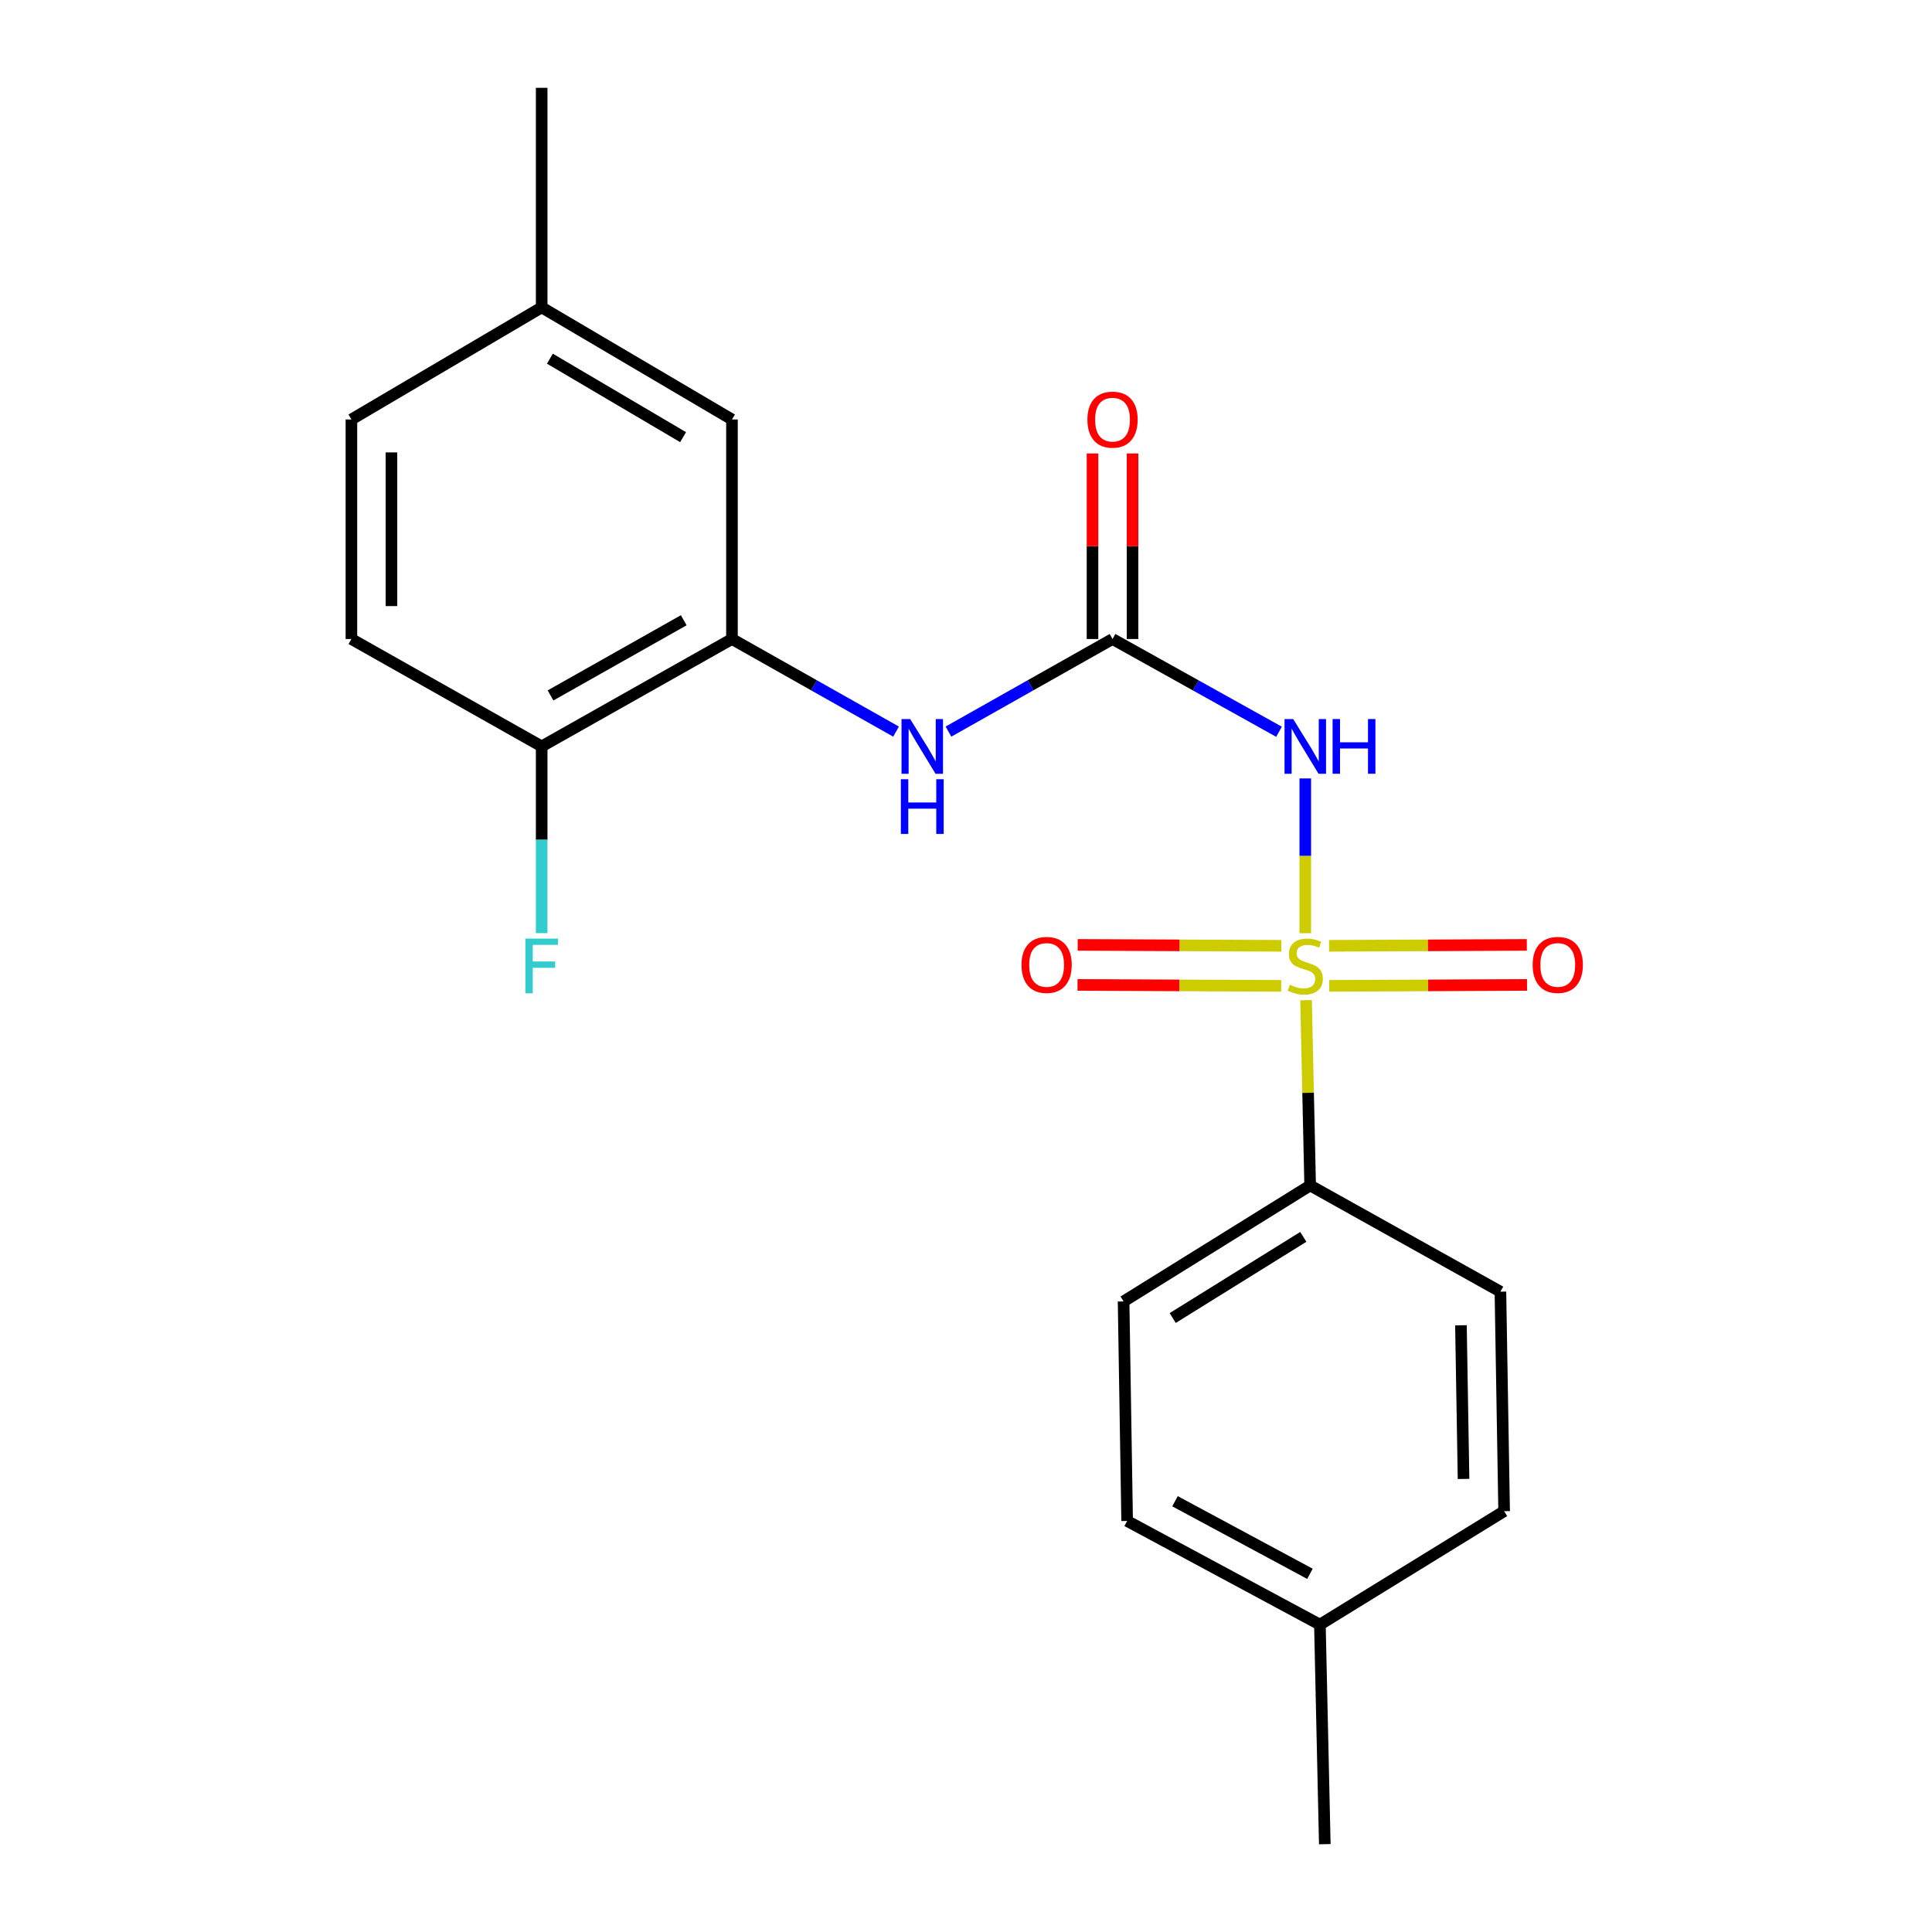<?xml version='1.0' encoding='iso-8859-1'?>
<svg version='1.1' baseProfile='full'
              xmlns='http://www.w3.org/2000/svg'
                      xmlns:rdkit='http://www.rdkit.org/xml'
                      xmlns:xlink='http://www.w3.org/1999/xlink'
                  xml:space='preserve'
width='1000px' height='1000px' viewBox='0 0 1000 1000'>
<!-- END OF HEADER -->
<rect style='opacity:1.0;fill:#FFFFFF;stroke:none' width='1000' height='1000' x='0' y='0'> </rect>
<path class='bond-0' d='M 675.612,483.016 L 675.612,442.964' style='fill:none;fill-rule:evenodd;stroke:#CCCC00;stroke-width:6px;stroke-linecap:butt;stroke-linejoin:miter;stroke-opacity:1' />
<path class='bond-0' d='M 675.612,442.964 L 675.612,402.912' style='fill:none;fill-rule:evenodd;stroke:#0000FF;stroke-width:6px;stroke-linecap:butt;stroke-linejoin:miter;stroke-opacity:1' />
<path class='bond-4' d='M 676.005,517.698 L 677.069,565.647' style='fill:none;fill-rule:evenodd;stroke:#CCCC00;stroke-width:6px;stroke-linecap:butt;stroke-linejoin:miter;stroke-opacity:1' />
<path class='bond-4' d='M 677.069,565.647 L 678.133,613.596' style='fill:none;fill-rule:evenodd;stroke:#000000;stroke-width:6px;stroke-linecap:butt;stroke-linejoin:miter;stroke-opacity:1' />
<path class='bond-5' d='M 688.008,510.28 L 739.196,510.036' style='fill:none;fill-rule:evenodd;stroke:#CCCC00;stroke-width:6px;stroke-linecap:butt;stroke-linejoin:miter;stroke-opacity:1' />
<path class='bond-5' d='M 739.196,510.036 L 790.384,509.793' style='fill:none;fill-rule:evenodd;stroke:#FF0000;stroke-width:6px;stroke-linecap:butt;stroke-linejoin:miter;stroke-opacity:1' />
<path class='bond-5' d='M 687.91,489.557 L 739.098,489.313' style='fill:none;fill-rule:evenodd;stroke:#CCCC00;stroke-width:6px;stroke-linecap:butt;stroke-linejoin:miter;stroke-opacity:1' />
<path class='bond-5' d='M 739.098,489.313 L 790.285,489.07' style='fill:none;fill-rule:evenodd;stroke:#FF0000;stroke-width:6px;stroke-linecap:butt;stroke-linejoin:miter;stroke-opacity:1' />
<path class='bond-6' d='M 663.233,489.558 L 610.524,489.313' style='fill:none;fill-rule:evenodd;stroke:#CCCC00;stroke-width:6px;stroke-linecap:butt;stroke-linejoin:miter;stroke-opacity:1' />
<path class='bond-6' d='M 610.524,489.313 L 557.815,489.068' style='fill:none;fill-rule:evenodd;stroke:#FF0000;stroke-width:6px;stroke-linecap:butt;stroke-linejoin:miter;stroke-opacity:1' />
<path class='bond-6' d='M 663.137,510.281 L 610.428,510.036' style='fill:none;fill-rule:evenodd;stroke:#CCCC00;stroke-width:6px;stroke-linecap:butt;stroke-linejoin:miter;stroke-opacity:1' />
<path class='bond-6' d='M 610.428,510.036 L 557.719,509.791' style='fill:none;fill-rule:evenodd;stroke:#FF0000;stroke-width:6px;stroke-linecap:butt;stroke-linejoin:miter;stroke-opacity:1' />
<path class='bond-1' d='M 662.017,378.761 L 618.93,354.756' style='fill:none;fill-rule:evenodd;stroke:#0000FF;stroke-width:6px;stroke-linecap:butt;stroke-linejoin:miter;stroke-opacity:1' />
<path class='bond-1' d='M 618.93,354.756 L 575.843,330.751' style='fill:none;fill-rule:evenodd;stroke:#000000;stroke-width:6px;stroke-linecap:butt;stroke-linejoin:miter;stroke-opacity:1' />
<path class='bond-2' d='M 575.843,330.751 L 533.386,354.714' style='fill:none;fill-rule:evenodd;stroke:#000000;stroke-width:6px;stroke-linecap:butt;stroke-linejoin:miter;stroke-opacity:1' />
<path class='bond-2' d='M 533.386,354.714 L 490.93,378.677' style='fill:none;fill-rule:evenodd;stroke:#0000FF;stroke-width:6px;stroke-linecap:butt;stroke-linejoin:miter;stroke-opacity:1' />
<path class='bond-8' d='M 586.204,330.751 L 586.204,282.736' style='fill:none;fill-rule:evenodd;stroke:#000000;stroke-width:6px;stroke-linecap:butt;stroke-linejoin:miter;stroke-opacity:1' />
<path class='bond-8' d='M 586.204,282.736 L 586.204,234.722' style='fill:none;fill-rule:evenodd;stroke:#FF0000;stroke-width:6px;stroke-linecap:butt;stroke-linejoin:miter;stroke-opacity:1' />
<path class='bond-8' d='M 565.481,330.751 L 565.481,282.736' style='fill:none;fill-rule:evenodd;stroke:#000000;stroke-width:6px;stroke-linecap:butt;stroke-linejoin:miter;stroke-opacity:1' />
<path class='bond-8' d='M 565.481,282.736 L 565.481,234.722' style='fill:none;fill-rule:evenodd;stroke:#FF0000;stroke-width:6px;stroke-linecap:butt;stroke-linejoin:miter;stroke-opacity:1' />
<path class='bond-3' d='M 463.795,378.679 L 421.328,354.715' style='fill:none;fill-rule:evenodd;stroke:#0000FF;stroke-width:6px;stroke-linecap:butt;stroke-linejoin:miter;stroke-opacity:1' />
<path class='bond-3' d='M 421.328,354.715 L 378.86,330.751' style='fill:none;fill-rule:evenodd;stroke:#000000;stroke-width:6px;stroke-linecap:butt;stroke-linejoin:miter;stroke-opacity:1' />
<path class='bond-7' d='M 378.86,330.751 L 280.369,386.335' style='fill:none;fill-rule:evenodd;stroke:#000000;stroke-width:6px;stroke-linecap:butt;stroke-linejoin:miter;stroke-opacity:1' />
<path class='bond-7' d='M 353.901,321.042 L 284.957,359.95' style='fill:none;fill-rule:evenodd;stroke:#000000;stroke-width:6px;stroke-linecap:butt;stroke-linejoin:miter;stroke-opacity:1' />
<path class='bond-9' d='M 378.86,330.751 L 378.86,217.121' style='fill:none;fill-rule:evenodd;stroke:#000000;stroke-width:6px;stroke-linecap:butt;stroke-linejoin:miter;stroke-opacity:1' />
<path class='bond-10' d='M 678.133,613.596 L 581.565,673.612' style='fill:none;fill-rule:evenodd;stroke:#000000;stroke-width:6px;stroke-linecap:butt;stroke-linejoin:miter;stroke-opacity:1' />
<path class='bond-10' d='M 674.587,640.199 L 606.988,682.21' style='fill:none;fill-rule:evenodd;stroke:#000000;stroke-width:6px;stroke-linecap:butt;stroke-linejoin:miter;stroke-opacity:1' />
<path class='bond-11' d='M 678.133,613.596 L 776.613,668.569' style='fill:none;fill-rule:evenodd;stroke:#000000;stroke-width:6px;stroke-linecap:butt;stroke-linejoin:miter;stroke-opacity:1' />
<path class='bond-12' d='M 280.369,386.335 L 181.889,330.751' style='fill:none;fill-rule:evenodd;stroke:#000000;stroke-width:6px;stroke-linecap:butt;stroke-linejoin:miter;stroke-opacity:1' />
<path class='bond-14' d='M 280.369,386.335 L 280.369,434.655' style='fill:none;fill-rule:evenodd;stroke:#000000;stroke-width:6px;stroke-linecap:butt;stroke-linejoin:miter;stroke-opacity:1' />
<path class='bond-14' d='M 280.369,434.655 L 280.369,482.976' style='fill:none;fill-rule:evenodd;stroke:#33CCCC;stroke-width:6px;stroke-linecap:butt;stroke-linejoin:miter;stroke-opacity:1' />
<path class='bond-13' d='M 378.86,217.121 L 280.369,159.097' style='fill:none;fill-rule:evenodd;stroke:#000000;stroke-width:6px;stroke-linecap:butt;stroke-linejoin:miter;stroke-opacity:1' />
<path class='bond-13' d='M 353.568,226.272 L 284.624,185.655' style='fill:none;fill-rule:evenodd;stroke:#000000;stroke-width:6px;stroke-linecap:butt;stroke-linejoin:miter;stroke-opacity:1' />
<path class='bond-16' d='M 581.565,673.612 L 583.407,787.243' style='fill:none;fill-rule:evenodd;stroke:#000000;stroke-width:6px;stroke-linecap:butt;stroke-linejoin:miter;stroke-opacity:1' />
<path class='bond-17' d='M 776.613,668.569 L 778.536,782.188' style='fill:none;fill-rule:evenodd;stroke:#000000;stroke-width:6px;stroke-linecap:butt;stroke-linejoin:miter;stroke-opacity:1' />
<path class='bond-17' d='M 756.182,685.963 L 757.527,765.496' style='fill:none;fill-rule:evenodd;stroke:#000000;stroke-width:6px;stroke-linecap:butt;stroke-linejoin:miter;stroke-opacity:1' />
<path class='bond-22' d='M 181.889,330.751 L 181.889,217.121' style='fill:none;fill-rule:evenodd;stroke:#000000;stroke-width:6px;stroke-linecap:butt;stroke-linejoin:miter;stroke-opacity:1' />
<path class='bond-22' d='M 202.612,313.707 L 202.612,234.165' style='fill:none;fill-rule:evenodd;stroke:#000000;stroke-width:6px;stroke-linecap:butt;stroke-linejoin:miter;stroke-opacity:1' />
<path class='bond-15' d='M 280.369,159.097 L 181.889,217.121' style='fill:none;fill-rule:evenodd;stroke:#000000;stroke-width:6px;stroke-linecap:butt;stroke-linejoin:miter;stroke-opacity:1' />
<path class='bond-19' d='M 280.369,159.097 L 280.369,45.455' style='fill:none;fill-rule:evenodd;stroke:#000000;stroke-width:6px;stroke-linecap:butt;stroke-linejoin:miter;stroke-opacity:1' />
<path class='bond-21' d='M 583.407,787.243 L 683.176,840.903' style='fill:none;fill-rule:evenodd;stroke:#000000;stroke-width:6px;stroke-linecap:butt;stroke-linejoin:miter;stroke-opacity:1' />
<path class='bond-21' d='M 608.188,777.041 L 678.027,814.604' style='fill:none;fill-rule:evenodd;stroke:#000000;stroke-width:6px;stroke-linecap:butt;stroke-linejoin:miter;stroke-opacity:1' />
<path class='bond-18' d='M 778.536,782.188 L 683.176,840.903' style='fill:none;fill-rule:evenodd;stroke:#000000;stroke-width:6px;stroke-linecap:butt;stroke-linejoin:miter;stroke-opacity:1' />
<path class='bond-20' d='M 683.176,840.903 L 685.709,954.545' style='fill:none;fill-rule:evenodd;stroke:#000000;stroke-width:6px;stroke-linecap:butt;stroke-linejoin:miter;stroke-opacity:1' />
<path  class='atom-0' d='M 667.612 509.697
Q 667.932 509.817, 669.252 510.377
Q 670.572 510.937, 672.012 511.297
Q 673.492 511.617, 674.932 511.617
Q 677.612 511.617, 679.172 510.337
Q 680.732 509.017, 680.732 506.737
Q 680.732 505.177, 679.932 504.217
Q 679.172 503.257, 677.972 502.737
Q 676.772 502.217, 674.772 501.617
Q 672.252 500.857, 670.732 500.137
Q 669.252 499.417, 668.172 497.897
Q 667.132 496.377, 667.132 493.817
Q 667.132 490.257, 669.532 488.057
Q 671.972 485.857, 676.772 485.857
Q 680.052 485.857, 683.772 487.417
L 682.852 490.497
Q 679.452 489.097, 676.892 489.097
Q 674.132 489.097, 672.612 490.257
Q 671.092 491.377, 671.132 493.337
Q 671.132 494.857, 671.892 495.777
Q 672.692 496.697, 673.812 497.217
Q 674.972 497.737, 676.892 498.337
Q 679.452 499.137, 680.972 499.937
Q 682.492 500.737, 683.572 502.377
Q 684.692 503.977, 684.692 506.737
Q 684.692 510.657, 682.052 512.777
Q 679.452 514.857, 675.092 514.857
Q 672.572 514.857, 670.652 514.297
Q 668.772 513.777, 666.532 512.857
L 667.612 509.697
' fill='#CCCC00'/>
<path  class='atom-1' d='M 669.352 372.175
L 678.632 387.175
Q 679.552 388.655, 681.032 391.335
Q 682.512 394.015, 682.592 394.175
L 682.592 372.175
L 686.352 372.175
L 686.352 400.495
L 682.472 400.495
L 672.512 384.095
Q 671.352 382.175, 670.112 379.975
Q 668.912 377.775, 668.552 377.095
L 668.552 400.495
L 664.872 400.495
L 664.872 372.175
L 669.352 372.175
' fill='#0000FF'/>
<path  class='atom-1' d='M 689.752 372.175
L 693.592 372.175
L 693.592 384.215
L 708.072 384.215
L 708.072 372.175
L 711.912 372.175
L 711.912 400.495
L 708.072 400.495
L 708.072 387.415
L 693.592 387.415
L 693.592 400.495
L 689.752 400.495
L 689.752 372.175
' fill='#0000FF'/>
<path  class='atom-3' d='M 471.103 372.175
L 480.383 387.175
Q 481.303 388.655, 482.783 391.335
Q 484.263 394.015, 484.343 394.175
L 484.343 372.175
L 488.103 372.175
L 488.103 400.495
L 484.223 400.495
L 474.263 384.095
Q 473.103 382.175, 471.863 379.975
Q 470.663 377.775, 470.303 377.095
L 470.303 400.495
L 466.623 400.495
L 466.623 372.175
L 471.103 372.175
' fill='#0000FF'/>
<path  class='atom-3' d='M 466.283 403.327
L 470.123 403.327
L 470.123 415.367
L 484.603 415.367
L 484.603 403.327
L 488.443 403.327
L 488.443 431.647
L 484.603 431.647
L 484.603 418.567
L 470.123 418.567
L 470.123 431.647
L 466.283 431.647
L 466.283 403.327
' fill='#0000FF'/>
<path  class='atom-6' d='M 793.293 499.435
Q 793.293 492.635, 796.653 488.835
Q 800.013 485.035, 806.293 485.035
Q 812.573 485.035, 815.933 488.835
Q 819.293 492.635, 819.293 499.435
Q 819.293 506.315, 815.893 510.235
Q 812.493 514.115, 806.293 514.115
Q 800.053 514.115, 796.653 510.235
Q 793.293 506.355, 793.293 499.435
M 806.293 510.915
Q 810.613 510.915, 812.933 508.035
Q 815.293 505.115, 815.293 499.435
Q 815.293 493.875, 812.933 491.075
Q 810.613 488.235, 806.293 488.235
Q 801.973 488.235, 799.613 491.035
Q 797.293 493.835, 797.293 499.435
Q 797.293 505.155, 799.613 508.035
Q 801.973 510.915, 806.293 510.915
' fill='#FF0000'/>
<path  class='atom-7' d='M 528.731 499.435
Q 528.731 492.635, 532.091 488.835
Q 535.451 485.035, 541.731 485.035
Q 548.011 485.035, 551.371 488.835
Q 554.731 492.635, 554.731 499.435
Q 554.731 506.315, 551.331 510.235
Q 547.931 514.115, 541.731 514.115
Q 535.491 514.115, 532.091 510.235
Q 528.731 506.355, 528.731 499.435
M 541.731 510.915
Q 546.051 510.915, 548.371 508.035
Q 550.731 505.115, 550.731 499.435
Q 550.731 493.875, 548.371 491.075
Q 546.051 488.235, 541.731 488.235
Q 537.411 488.235, 535.051 491.035
Q 532.731 493.835, 532.731 499.435
Q 532.731 505.155, 535.051 508.035
Q 537.411 510.915, 541.731 510.915
' fill='#FF0000'/>
<path  class='atom-9' d='M 562.843 217.201
Q 562.843 210.401, 566.203 206.601
Q 569.563 202.801, 575.843 202.801
Q 582.123 202.801, 585.483 206.601
Q 588.843 210.401, 588.843 217.201
Q 588.843 224.081, 585.443 228.001
Q 582.043 231.881, 575.843 231.881
Q 569.603 231.881, 566.203 228.001
Q 562.843 224.121, 562.843 217.201
M 575.843 228.681
Q 580.163 228.681, 582.483 225.801
Q 584.843 222.881, 584.843 217.201
Q 584.843 211.641, 582.483 208.841
Q 580.163 206.001, 575.843 206.001
Q 571.523 206.001, 569.163 208.801
Q 566.843 211.601, 566.843 217.201
Q 566.843 222.921, 569.163 225.801
Q 571.523 228.681, 575.843 228.681
' fill='#FF0000'/>
<path  class='atom-15' d='M 271.949 485.817
L 288.789 485.817
L 288.789 489.057
L 275.749 489.057
L 275.749 497.657
L 287.349 497.657
L 287.349 500.937
L 275.749 500.937
L 275.749 514.137
L 271.949 514.137
L 271.949 485.817
' fill='#33CCCC'/>
</svg>
